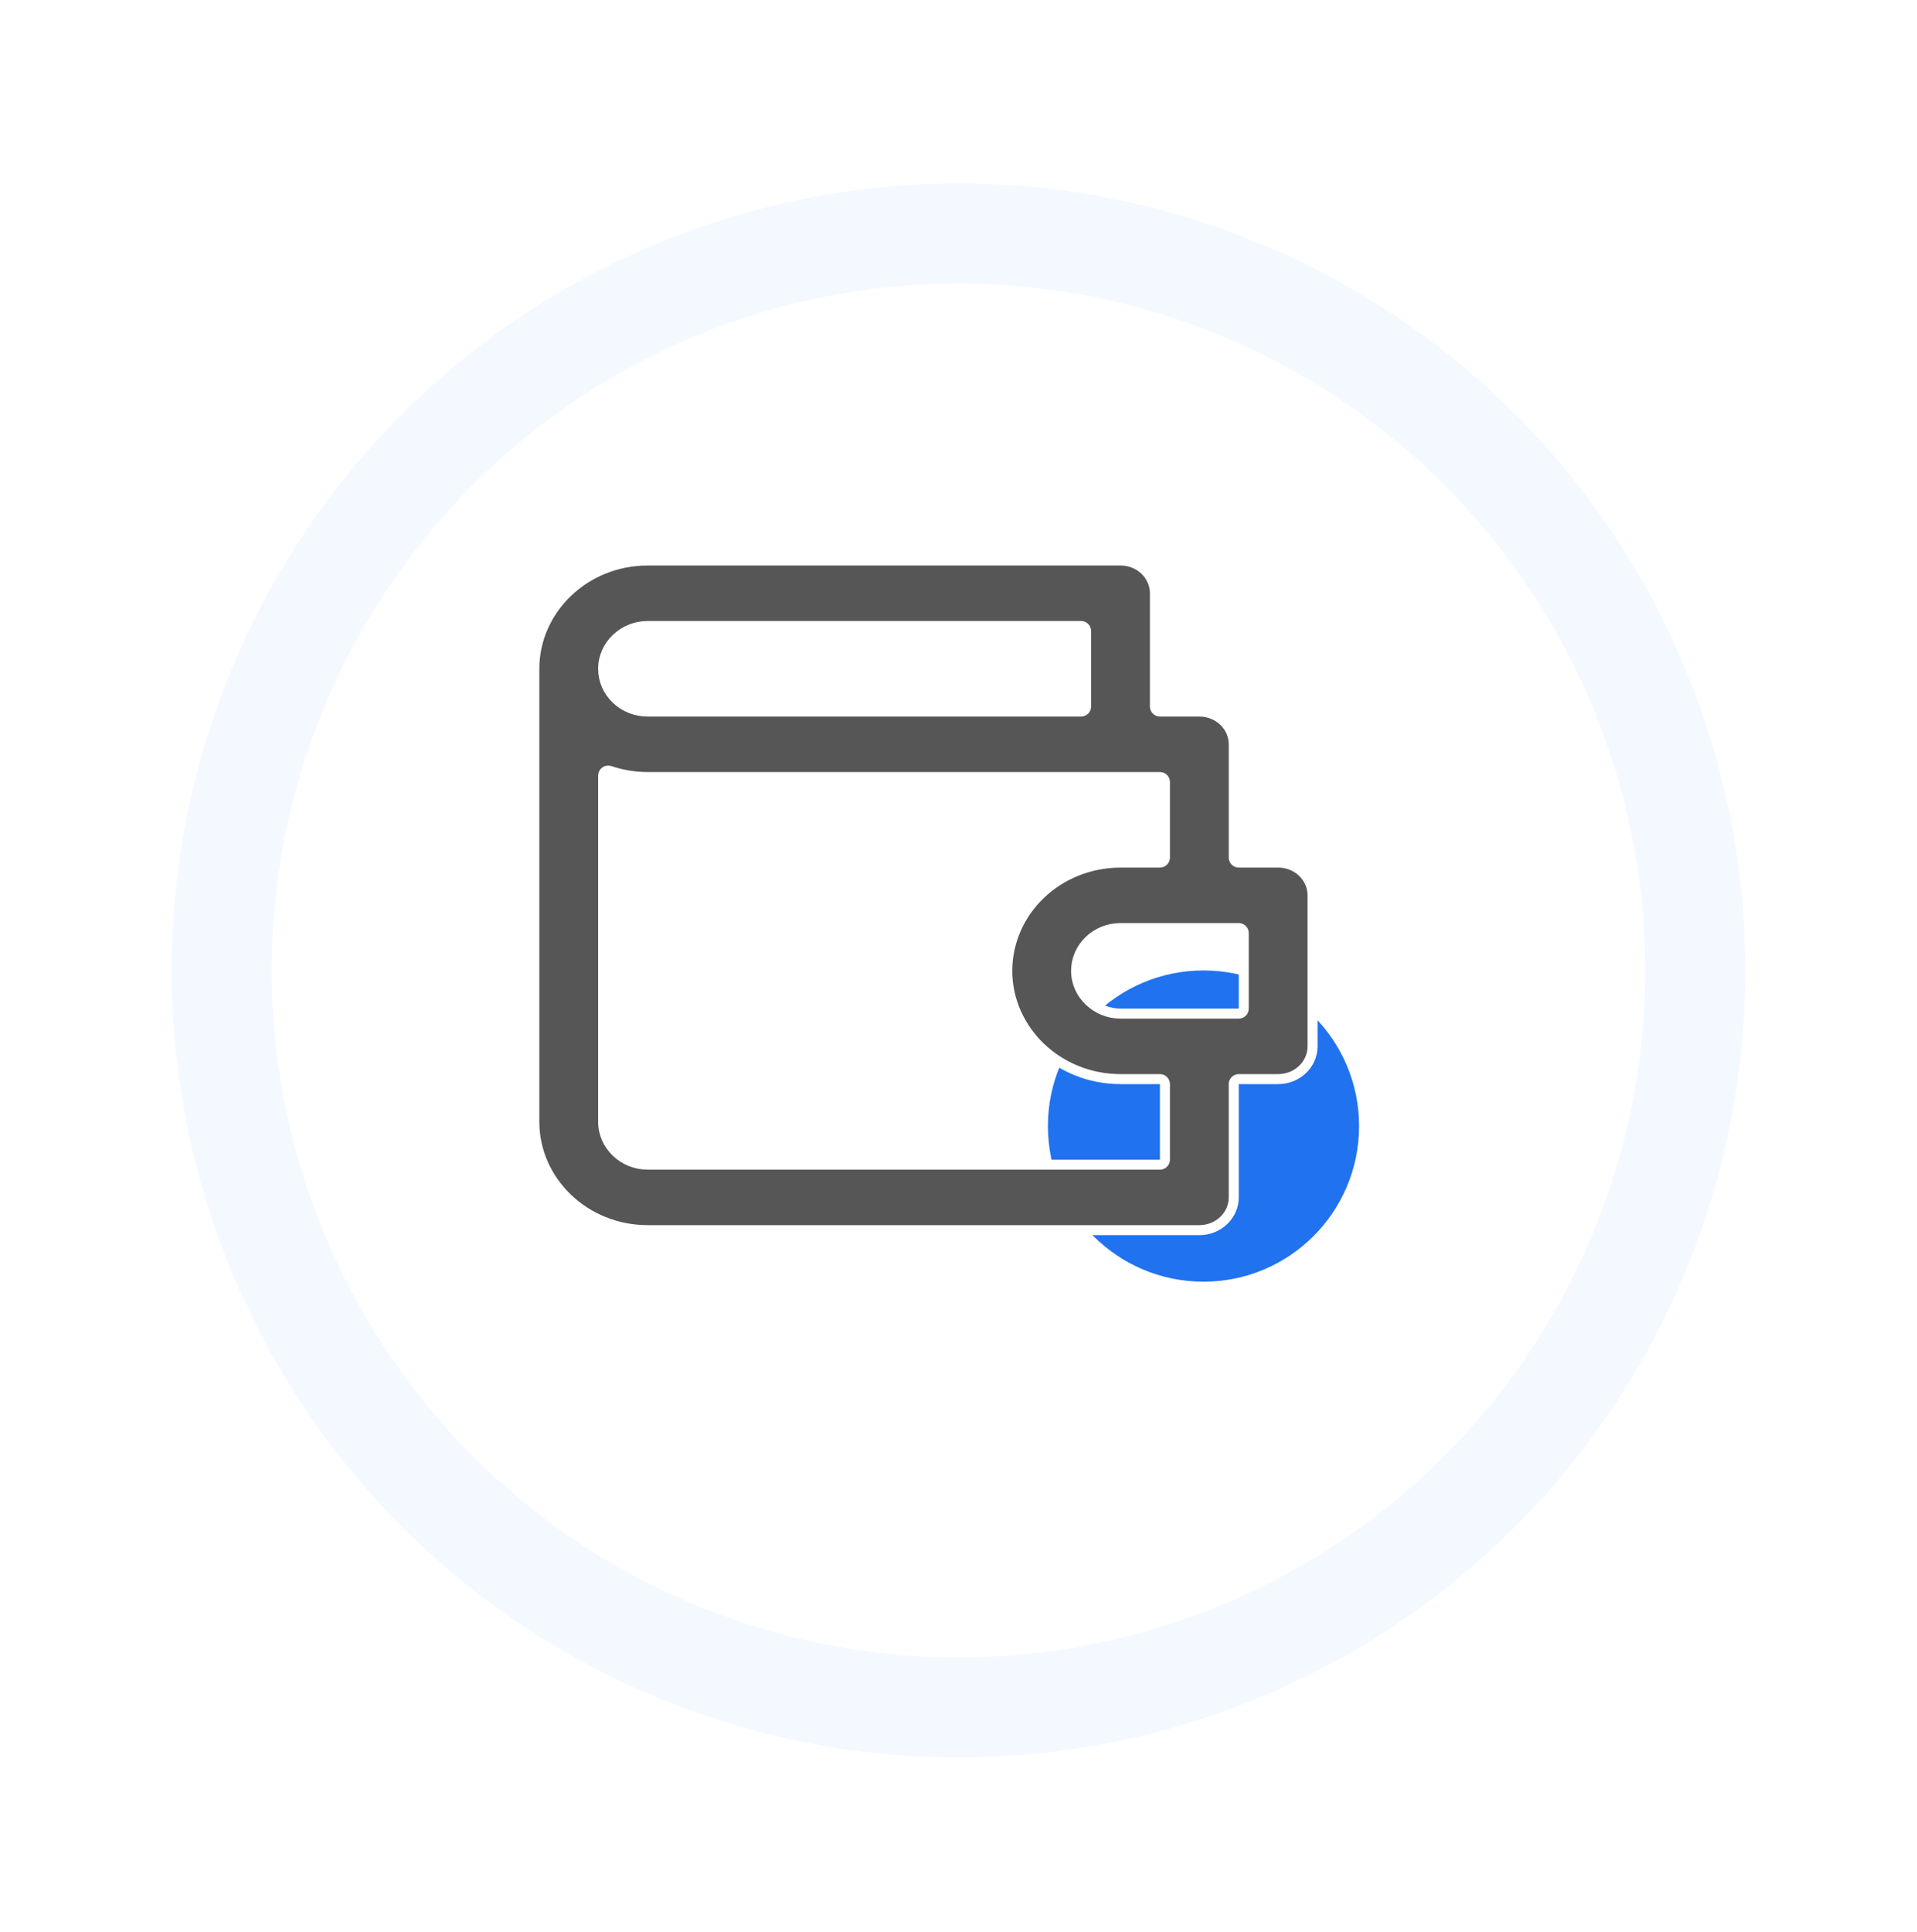 <svg width="134" height="135" viewBox="0 0 134 135" fill="none" xmlns="http://www.w3.org/2000/svg">
<g filter="url(#filter0_d_2205_7599)">
<circle cx="67" cy="63.821" r="55" fill="white"/>
<circle cx="67" cy="63.821" r="51.5" stroke="#F4F9FF" stroke-width="7"/>
</g>
<circle cx="84.125" cy="78.696" r="10.875" fill="#2072EF"/>
<path d="M75.57 49.726C75.763 49.726 75.92 49.57 75.92 49.376V44.099C75.92 43.906 75.763 43.749 75.57 43.749H45.265C43.577 43.749 42.16 45.085 42.16 46.738C42.16 47.535 42.491 48.297 43.075 48.856C43.658 49.415 44.446 49.726 45.265 49.726H75.57ZM80.73 49.376C80.73 49.57 80.887 49.726 81.08 49.726H83.835C85.178 49.726 86.24 50.765 86.24 52.015V59.931C86.24 60.125 86.397 60.281 86.59 60.281H89.345C90.688 60.281 91.75 61.32 91.75 62.57V73.125C91.75 74.375 90.688 75.414 89.345 75.414H86.59C86.397 75.414 86.24 75.571 86.24 75.764V83.68C86.24 84.93 85.178 85.969 83.835 85.969H45.265C40.892 85.969 37.35 82.555 37.35 78.403V46.738C37.35 42.585 40.892 39.171 45.265 39.171H78.325C79.668 39.171 80.73 40.21 80.73 41.46V49.376ZM42.622 53.87C42.515 53.834 42.398 53.851 42.306 53.917C42.214 53.983 42.16 54.088 42.16 54.201V78.403C42.16 80.055 43.577 81.392 45.265 81.392H81.08C81.273 81.392 81.43 81.235 81.43 81.042V75.764C81.43 75.571 81.273 75.414 81.08 75.414H78.325C73.952 75.414 70.41 72 70.41 67.848C70.41 65.846 71.24 63.923 72.723 62.503C74.206 61.082 76.221 60.281 78.325 60.281H81.08C81.273 60.281 81.43 60.125 81.43 59.931V54.654C81.43 54.461 81.273 54.304 81.08 54.304H45.265C44.356 54.304 43.463 54.154 42.622 53.87ZM86.59 70.837C86.783 70.837 86.94 70.68 86.94 70.487V65.209C86.94 65.016 86.783 64.859 86.59 64.859H78.325C77.506 64.859 76.718 65.17 76.135 65.729C75.551 66.288 75.22 67.05 75.22 67.848C75.22 69.5 76.637 70.837 78.325 70.837H86.59Z" fill="#565656" stroke="white" stroke-width="0.7" stroke-linecap="round" stroke-linejoin="round"/>
<defs>
<filter id="filter0_d_2205_7599" x="0" y="0.821" width="134" height="134" filterUnits="userSpaceOnUse" color-interpolation-filters="sRGB">
<feFlood flood-opacity="0" result="BackgroundImageFix"/>
<feColorMatrix in="SourceAlpha" type="matrix" values="0 0 0 0 0 0 0 0 0 0 0 0 0 0 0 0 0 0 127 0" result="hardAlpha"/>
<feMorphology radius="2" operator="dilate" in="SourceAlpha" result="effect1_dropShadow_2205_7599"/>
<feOffset dy="4"/>
<feGaussianBlur stdDeviation="5"/>
<feComposite in2="hardAlpha" operator="out"/>
<feColorMatrix type="matrix" values="0 0 0 0 0.125 0 0 0 0 0.447 0 0 0 0 0.937 0 0 0 0.1 0"/>
<feBlend mode="normal" in2="BackgroundImageFix" result="effect1_dropShadow_2205_7599"/>
<feBlend mode="normal" in="SourceGraphic" in2="effect1_dropShadow_2205_7599" result="shape"/>
</filter>
</defs>
</svg>
